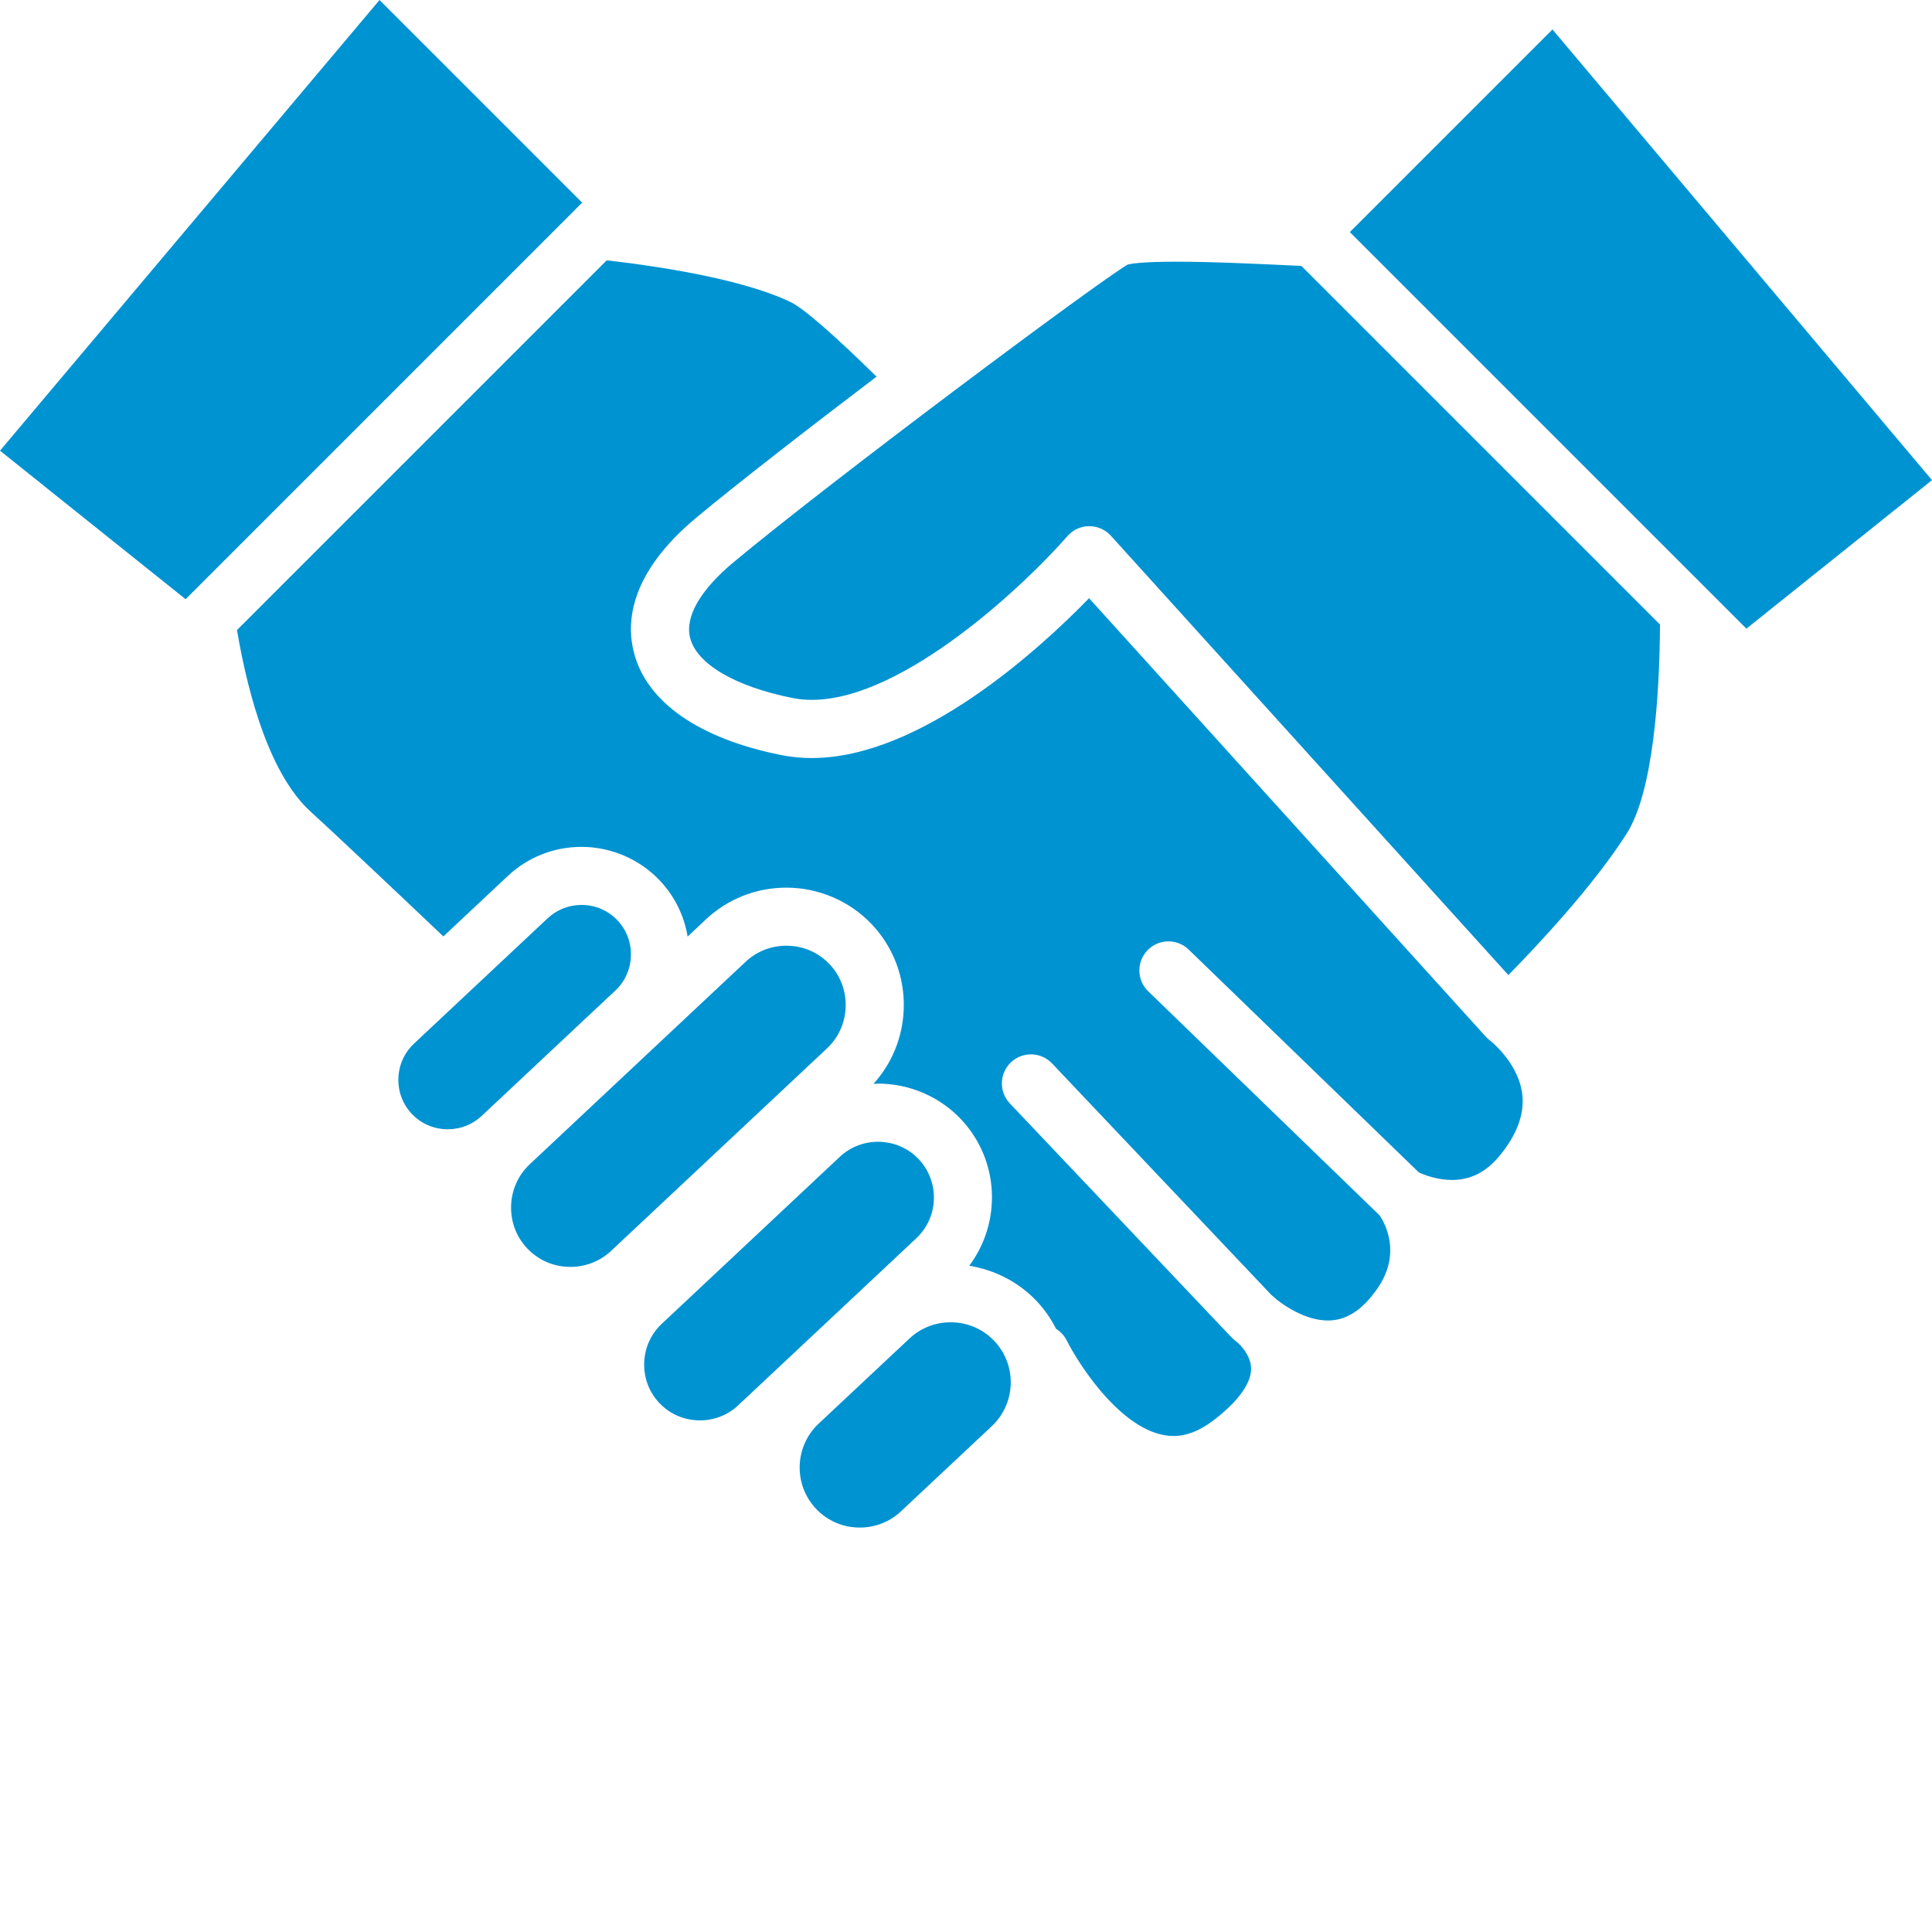 <svg id="Ebene_1" data-name="Ebene 1" xmlns="http://www.w3.org/2000/svg" viewBox="0 0 411.87 411.87"><defs><style>
      .cls-1 {
        fill: #0093d2;
      }
    </style></defs><path class="cls-1" d="m324.53,233.34c-.79-6.8-6.86-11.51-6.92-11.55-.28-.22-.57-.48-.82-.74-.02-.02-.04-.03-.05-.05l-84.57-93.47c-10.36,10.64-35.8,34.07-59.1,34.07-2.23,0-4.42-.21-6.51-.63-17.58-3.52-28.74-11.3-31.44-21.93-1.68-6.62-.73-16.97,13.33-28.69,8.42-7.01,23.32-18.59,38.42-30.06-8.98-8.79-15.53-14.58-18.43-15.95-9.28-4.38-24.72-7.18-39.1-8.84l-78.82,78.82c2.52,14.82,7.26,31.01,15.67,38.68,4.59,4.18,15.05,14.03,28.33,26.63l13.75-12.9c4.26-3.99,9.83-6.19,15.69-6.19,6.33,0,12.44,2.64,16.75,7.23,3.13,3.34,5.15,7.45,5.88,11.89l3.91-3.67c4.64-4.36,10.73-6.76,17.13-6.76,6.92,0,13.58,2.88,18.29,7.89,4.56,4.87,6.96,11.24,6.74,17.94-.19,6.01-2.48,11.61-6.45,16,.33-.01.65-.05.98-.05,6.71,0,13.17,2.79,17.73,7.65,8.18,8.73,8.64,21.93,1.7,31.18,5.49.88,10.61,3.52,14.43,7.59,1.68,1.79,3.03,3.77,4.09,5.86.95.59,1.75,1.44,2.27,2.48,2.85,5.66,12.5,20.36,22.75,20.36,2.74,0,5.46-1.04,8.31-3.17,5.12-3.84,8.04-7.68,8.23-10.81.15-2.52-1.5-4.6-2.61-5.7-.85-.69-1.37-1.17-1.47-1.27-.04-.04-.07-.09-.11-.13-.03-.04-.08-.06-.11-.09l-47.12-49.73c-2.35-2.48-2.25-6.4.24-8.76,2.48-2.35,6.4-2.25,8.76.24l46.78,49.38c.31.25.71.58,1.17,1.01,1.85,1.44,6.24,4.41,10.87,4.41,3.94,0,7.42-2.27,10.62-6.94,5.13-7.48,1.44-13.92.39-15.47l-49.33-47.77c-2.46-2.38-2.52-6.3-.14-8.76,2.38-2.46,6.3-2.52,8.76-.14l49.07,47.51c1.12.52,3.88,1.61,7.08,1.61,3.98,0,7.29-1.69,10.14-5.16,3.7-4.5,5.33-8.9,4.84-13.07Z" /><polygon class="cls-1" points="0 96.08 39.57 127.74 124.11 43.2 80.91 0 0 96.08" /><path class="cls-1" d="m277.45,56.69s-.06,0-.09,0c-8.79-.42-18.76-.9-26.5-.9s-9.89.46-10.49.63c-6.83,4.04-63.04,45.99-83.99,63.44-7.11,5.92-10.39,11.65-9.26,16.12,1.42,5.58,9.59,10.38,21.86,12.83,1.29.26,2.67.39,4.08.39,19.81,0,46.05-25.2,54.49-34.9,1.16-1.34,2.84-2.11,4.61-2.13h.06c1.75,0,3.42.74,4.6,2.04l84.74,93.66c6.44-6.56,18.25-19.18,25.25-30.21,5.59-8.8,7-29.28,7.07-44.53l-76.44-76.43Z" /><path class="cls-1" d="m102.68,237.9l28.51-26.74c2.04-1.92,3.22-4.53,3.31-7.36.09-2.83-.91-5.52-2.83-7.56-2-2.14-4.74-3.32-7.71-3.32-2.7,0-5.26,1.01-7.21,2.84l-28.51,26.74c-2.04,1.92-3.22,4.53-3.31,7.36-.09,2.83.91,5.52,2.83,7.56,2,2.14,4.74,3.32,7.71,3.32,2.7,0,5.26-1.01,7.22-2.84Z" /><path class="cls-1" d="m130.26,266.68l46.05-43.19c2.45-2.3,3.86-5.44,3.97-8.83s-1.1-6.62-3.4-9.07c-2.41-2.57-5.69-3.98-9.25-3.98-3.24,0-6.31,1.21-8.65,3.4l-46.05,43.19c-2.45,2.3-3.86,5.44-3.97,8.83-.11,3.4,1.1,6.62,3.4,9.07,2.41,2.57,5.69,3.98,9.25,3.98,3.24,0,6.31-1.21,8.66-3.4Z" /><path class="cls-1" d="m157.37,299.59l37.97-35.61c4.79-4.49,5.03-12.04.54-16.83-2.26-2.41-5.35-3.74-8.7-3.74-3.05,0-5.94,1.14-8.14,3.2l-37.97,35.61c-2.31,2.16-3.63,5.11-3.74,8.31-.1,3.19,1.03,6.22,3.2,8.53,2.26,2.41,5.35,3.74,8.7,3.74,3.05,0,5.94-1.14,8.14-3.2Z" /><path class="cls-1" d="m211.43,304.04c5.16-4.84,5.42-12.97.58-18.12-2.44-2.6-5.76-4.03-9.36-4.03-3.28,0-6.39,1.22-8.76,3.45l-19.37,18.16c-5.16,4.84-5.42,12.97-.58,18.12,2.44,2.6,5.76,4.03,9.36,4.03,3.28,0,6.39-1.22,8.76-3.45l19.37-18.16Z" /><polygon class="cls-1" points="287.76 49.48 372.3 134.02 411.87 102.36 330.96 6.28 287.76 49.48" /></svg>